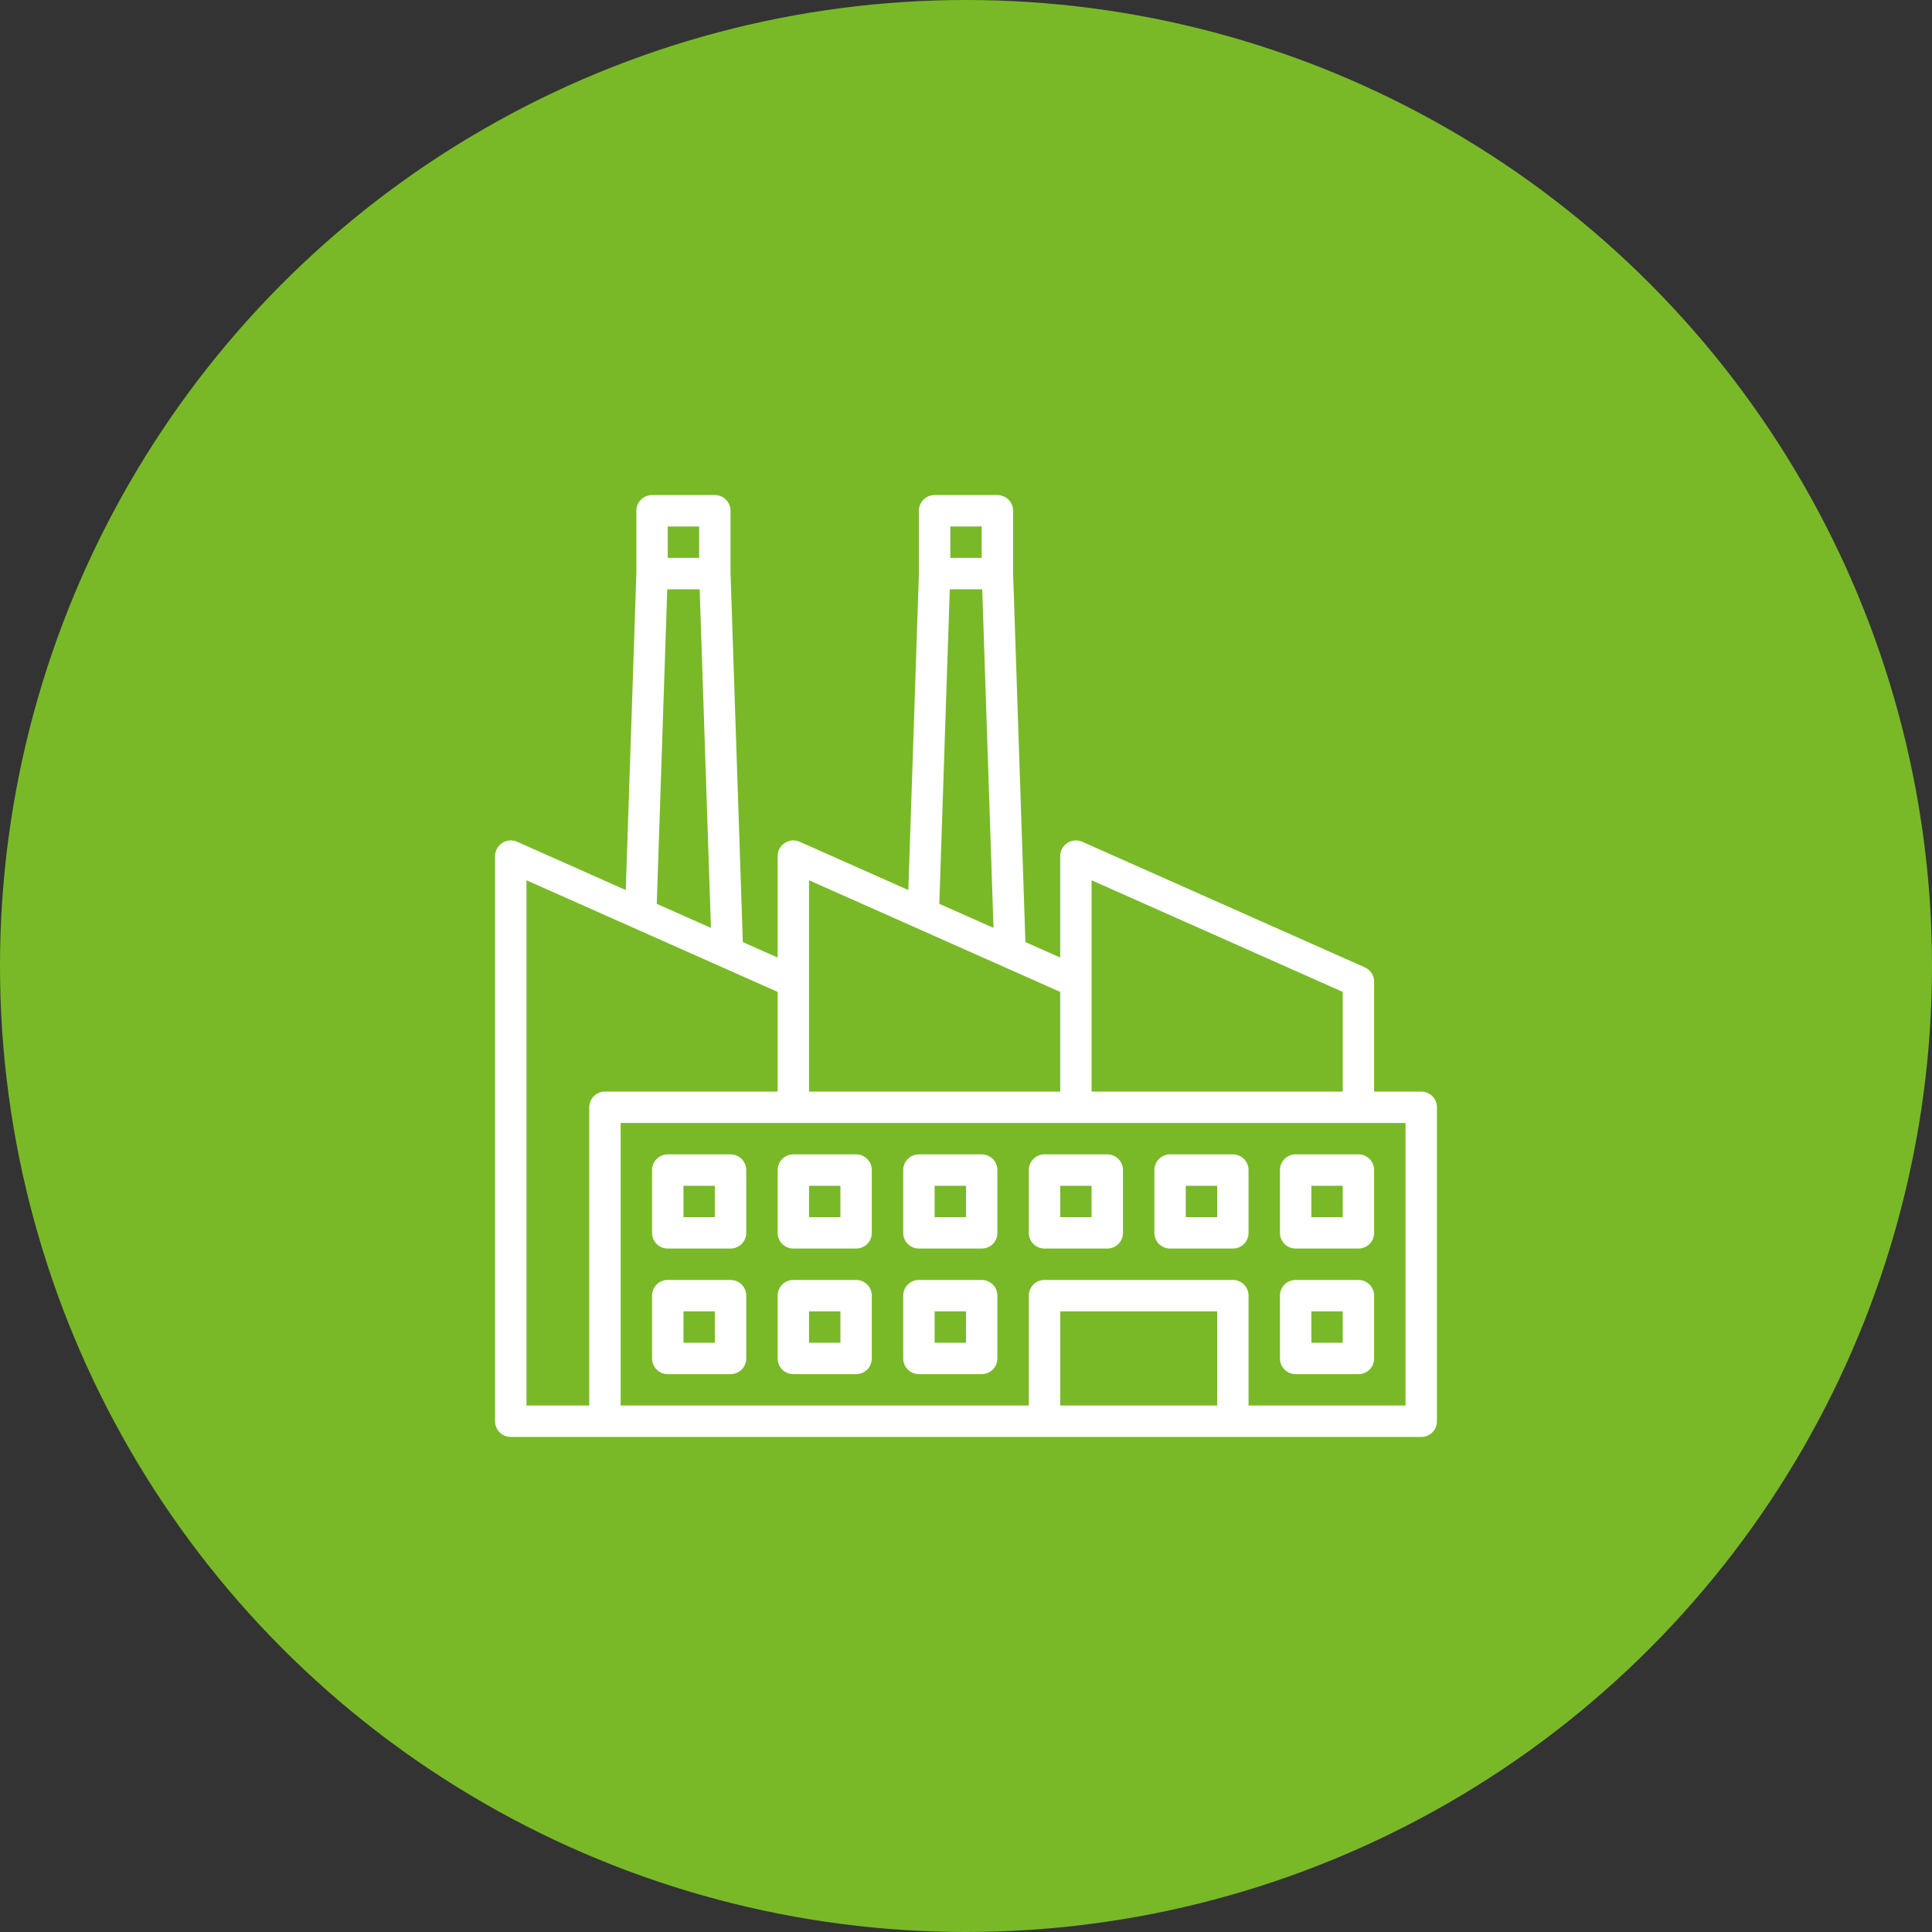 <?xml version="1.0" encoding="UTF-8"?> <svg xmlns="http://www.w3.org/2000/svg" width="50" height="50" viewBox="0 0 50 50" fill="none"><rect x="0" y="0" width="50" height="50" fill="#333333" stroke="none"/><circle cx="25" cy="25" r="25" fill="#79B928"></circle><g clip-path="url(#clip0_122_37)"><path d="M17.281 32.312H18.906C19.014 32.312 19.117 32.27 19.194 32.194C19.27 32.117 19.312 32.014 19.312 31.906V30.281C19.312 30.174 19.27 30.07 19.194 29.994C19.117 29.918 19.014 29.875 18.906 29.875H17.281C17.174 29.875 17.07 29.918 16.994 29.994C16.918 30.07 16.875 30.174 16.875 30.281V31.906C16.875 32.014 16.918 32.117 16.994 32.194C17.07 32.27 17.174 32.312 17.281 32.312ZM17.688 30.688H18.5V31.5H17.688V30.688ZM20.531 32.312H22.156C22.264 32.312 22.367 32.27 22.444 32.194C22.52 32.117 22.562 32.014 22.562 31.906V30.281C22.562 30.174 22.52 30.07 22.444 29.994C22.367 29.918 22.264 29.875 22.156 29.875H20.531C20.424 29.875 20.32 29.918 20.244 29.994C20.168 30.07 20.125 30.174 20.125 30.281V31.906C20.125 32.014 20.168 32.117 20.244 32.194C20.32 32.27 20.424 32.312 20.531 32.312ZM20.938 30.688H21.75V31.5H20.938V30.688ZM20.531 35.562H22.156C22.264 35.562 22.367 35.52 22.444 35.444C22.52 35.367 22.562 35.264 22.562 35.156V33.531C22.562 33.423 22.52 33.32 22.444 33.244C22.367 33.168 22.264 33.125 22.156 33.125H20.531C20.424 33.125 20.32 33.168 20.244 33.244C20.168 33.32 20.125 33.423 20.125 33.531V35.156C20.125 35.264 20.168 35.367 20.244 35.444C20.32 35.52 20.424 35.562 20.531 35.562ZM20.938 33.938H21.75V34.75H20.938V33.938ZM23.781 35.562H25.406C25.514 35.562 25.617 35.52 25.694 35.444C25.77 35.367 25.812 35.264 25.812 35.156V33.531C25.812 33.423 25.77 33.32 25.694 33.244C25.617 33.168 25.514 33.125 25.406 33.125H23.781C23.674 33.125 23.57 33.168 23.494 33.244C23.418 33.32 23.375 33.423 23.375 33.531V35.156C23.375 35.264 23.418 35.367 23.494 35.444C23.57 35.52 23.674 35.562 23.781 35.562ZM24.188 33.938H25V34.75H24.188V33.938ZM23.781 32.312H25.406C25.514 32.312 25.617 32.27 25.694 32.194C25.77 32.117 25.812 32.014 25.812 31.906V30.281C25.812 30.174 25.77 30.07 25.694 29.994C25.617 29.918 25.514 29.875 25.406 29.875H23.781C23.674 29.875 23.57 29.918 23.494 29.994C23.418 30.07 23.375 30.174 23.375 30.281V31.906C23.375 32.014 23.418 32.117 23.494 32.194C23.57 32.27 23.674 32.312 23.781 32.312ZM24.188 30.688H25V31.5H24.188V30.688ZM27.031 32.312H28.656C28.764 32.312 28.867 32.27 28.944 32.194C29.02 32.117 29.062 32.014 29.062 31.906V30.281C29.062 30.174 29.02 30.07 28.944 29.994C28.867 29.918 28.764 29.875 28.656 29.875H27.031C26.924 29.875 26.82 29.918 26.744 29.994C26.668 30.07 26.625 30.174 26.625 30.281V31.906C26.625 32.014 26.668 32.117 26.744 32.194C26.82 32.27 26.924 32.312 27.031 32.312ZM27.438 30.688H28.25V31.5H27.438V30.688ZM30.281 32.312H31.906C32.014 32.312 32.117 32.27 32.194 32.194C32.27 32.117 32.312 32.014 32.312 31.906V30.281C32.312 30.174 32.27 30.07 32.194 29.994C32.117 29.918 32.014 29.875 31.906 29.875H30.281C30.174 29.875 30.07 29.918 29.994 29.994C29.918 30.07 29.875 30.174 29.875 30.281V31.906C29.875 32.014 29.918 32.117 29.994 32.194C30.07 32.27 30.174 32.312 30.281 32.312ZM30.688 30.688H31.5V31.5H30.688V30.688ZM33.531 32.312H35.156C35.264 32.312 35.367 32.27 35.444 32.194C35.52 32.117 35.562 32.014 35.562 31.906V30.281C35.562 30.174 35.52 30.07 35.444 29.994C35.367 29.918 35.264 29.875 35.156 29.875H33.531C33.423 29.875 33.32 29.918 33.244 29.994C33.168 30.07 33.125 30.174 33.125 30.281V31.906C33.125 32.014 33.168 32.117 33.244 32.194C33.32 32.27 33.423 32.312 33.531 32.312ZM33.938 30.688H34.75V31.5H33.938V30.688ZM33.531 35.562H35.156C35.264 35.562 35.367 35.52 35.444 35.444C35.52 35.367 35.562 35.264 35.562 35.156V33.531C35.562 33.423 35.52 33.32 35.444 33.244C35.367 33.168 35.264 33.125 35.156 33.125H33.531C33.423 33.125 33.32 33.168 33.244 33.244C33.168 33.32 33.125 33.423 33.125 33.531V35.156C33.125 35.264 33.168 35.367 33.244 35.444C33.32 35.52 33.423 35.562 33.531 35.562ZM33.938 33.938H34.75V34.75H33.938V33.938ZM17.281 35.562H18.906C19.014 35.562 19.117 35.52 19.194 35.444C19.27 35.367 19.312 35.264 19.312 35.156V33.531C19.312 33.423 19.27 33.32 19.194 33.244C19.117 33.168 19.014 33.125 18.906 33.125H17.281C17.174 33.125 17.07 33.168 16.994 33.244C16.918 33.32 16.875 33.423 16.875 33.531V35.156C16.875 35.264 16.918 35.367 16.994 35.444C17.07 35.52 17.174 35.562 17.281 35.562ZM17.688 33.938H18.5V34.75H17.688V33.938Z" fill="white"></path><path d="M36.781 28.25H35.562V25.406C35.562 25.328 35.54 25.251 35.497 25.185C35.454 25.119 35.393 25.067 35.321 25.035L28.009 21.785C27.947 21.758 27.879 21.746 27.812 21.751C27.744 21.757 27.679 21.779 27.622 21.816C27.566 21.852 27.519 21.903 27.487 21.962C27.454 22.022 27.438 22.089 27.438 22.156V24.781L26.537 24.381L26.219 14.837V13.219C26.219 13.111 26.176 13.008 26.1 12.931C26.024 12.855 25.92 12.812 25.812 12.812H24.188C24.08 12.812 23.976 12.855 23.9 12.931C23.824 13.008 23.781 13.111 23.781 13.219V14.837L23.508 23.035L20.696 21.785C20.634 21.758 20.567 21.746 20.499 21.751C20.432 21.757 20.367 21.779 20.31 21.816C20.253 21.852 20.206 21.903 20.174 21.962C20.142 22.022 20.125 22.089 20.125 22.156V24.781L19.224 24.381L18.906 14.837V13.219C18.906 13.111 18.863 13.008 18.787 12.931C18.711 12.855 18.608 12.812 18.5 12.812H16.875C16.767 12.812 16.664 12.855 16.588 12.931C16.512 13.008 16.469 13.111 16.469 13.219V14.837L16.195 23.035L13.384 21.785C13.322 21.758 13.254 21.746 13.187 21.751C13.119 21.757 13.054 21.779 12.997 21.816C12.941 21.852 12.894 21.903 12.862 21.962C12.829 22.022 12.812 22.089 12.812 22.156V36.781C12.812 36.889 12.855 36.992 12.931 37.069C13.008 37.145 13.111 37.188 13.219 37.188H36.781C36.889 37.188 36.992 37.145 37.069 37.069C37.145 36.992 37.188 36.889 37.188 36.781V28.656C37.188 28.549 37.145 28.445 37.069 28.369C36.992 28.293 36.889 28.25 36.781 28.25ZM28.25 22.781L34.75 25.67V28.25H28.25V22.781ZM24.594 13.625H25.406V14.438H24.594V13.625ZM24.58 15.25H25.42L25.712 24.014L24.309 23.391L24.58 15.25ZM20.938 22.781L27.438 25.67V28.25H20.938V22.781ZM17.281 13.625H18.094V14.438H17.281V13.625ZM17.268 15.25H18.107L18.399 24.014L16.997 23.391L17.268 15.25ZM15.25 28.656V36.375H13.625V22.781L20.125 25.67V28.25H15.656C15.549 28.25 15.445 28.293 15.369 28.369C15.293 28.445 15.25 28.549 15.25 28.656ZM31.5 36.375H27.438V33.938H31.5V36.375ZM36.375 36.375H32.312V33.531C32.312 33.423 32.27 33.32 32.194 33.244C32.117 33.168 32.014 33.125 31.906 33.125H27.031C26.924 33.125 26.82 33.168 26.744 33.244C26.668 33.32 26.625 33.423 26.625 33.531V36.375H16.062V29.062H36.375V36.375Z" fill="white"></path></g><defs><clipPath id="clip0_122_37"><rect width="26" height="26" fill="white" transform="translate(12 12)"></rect></clipPath></defs></svg> 